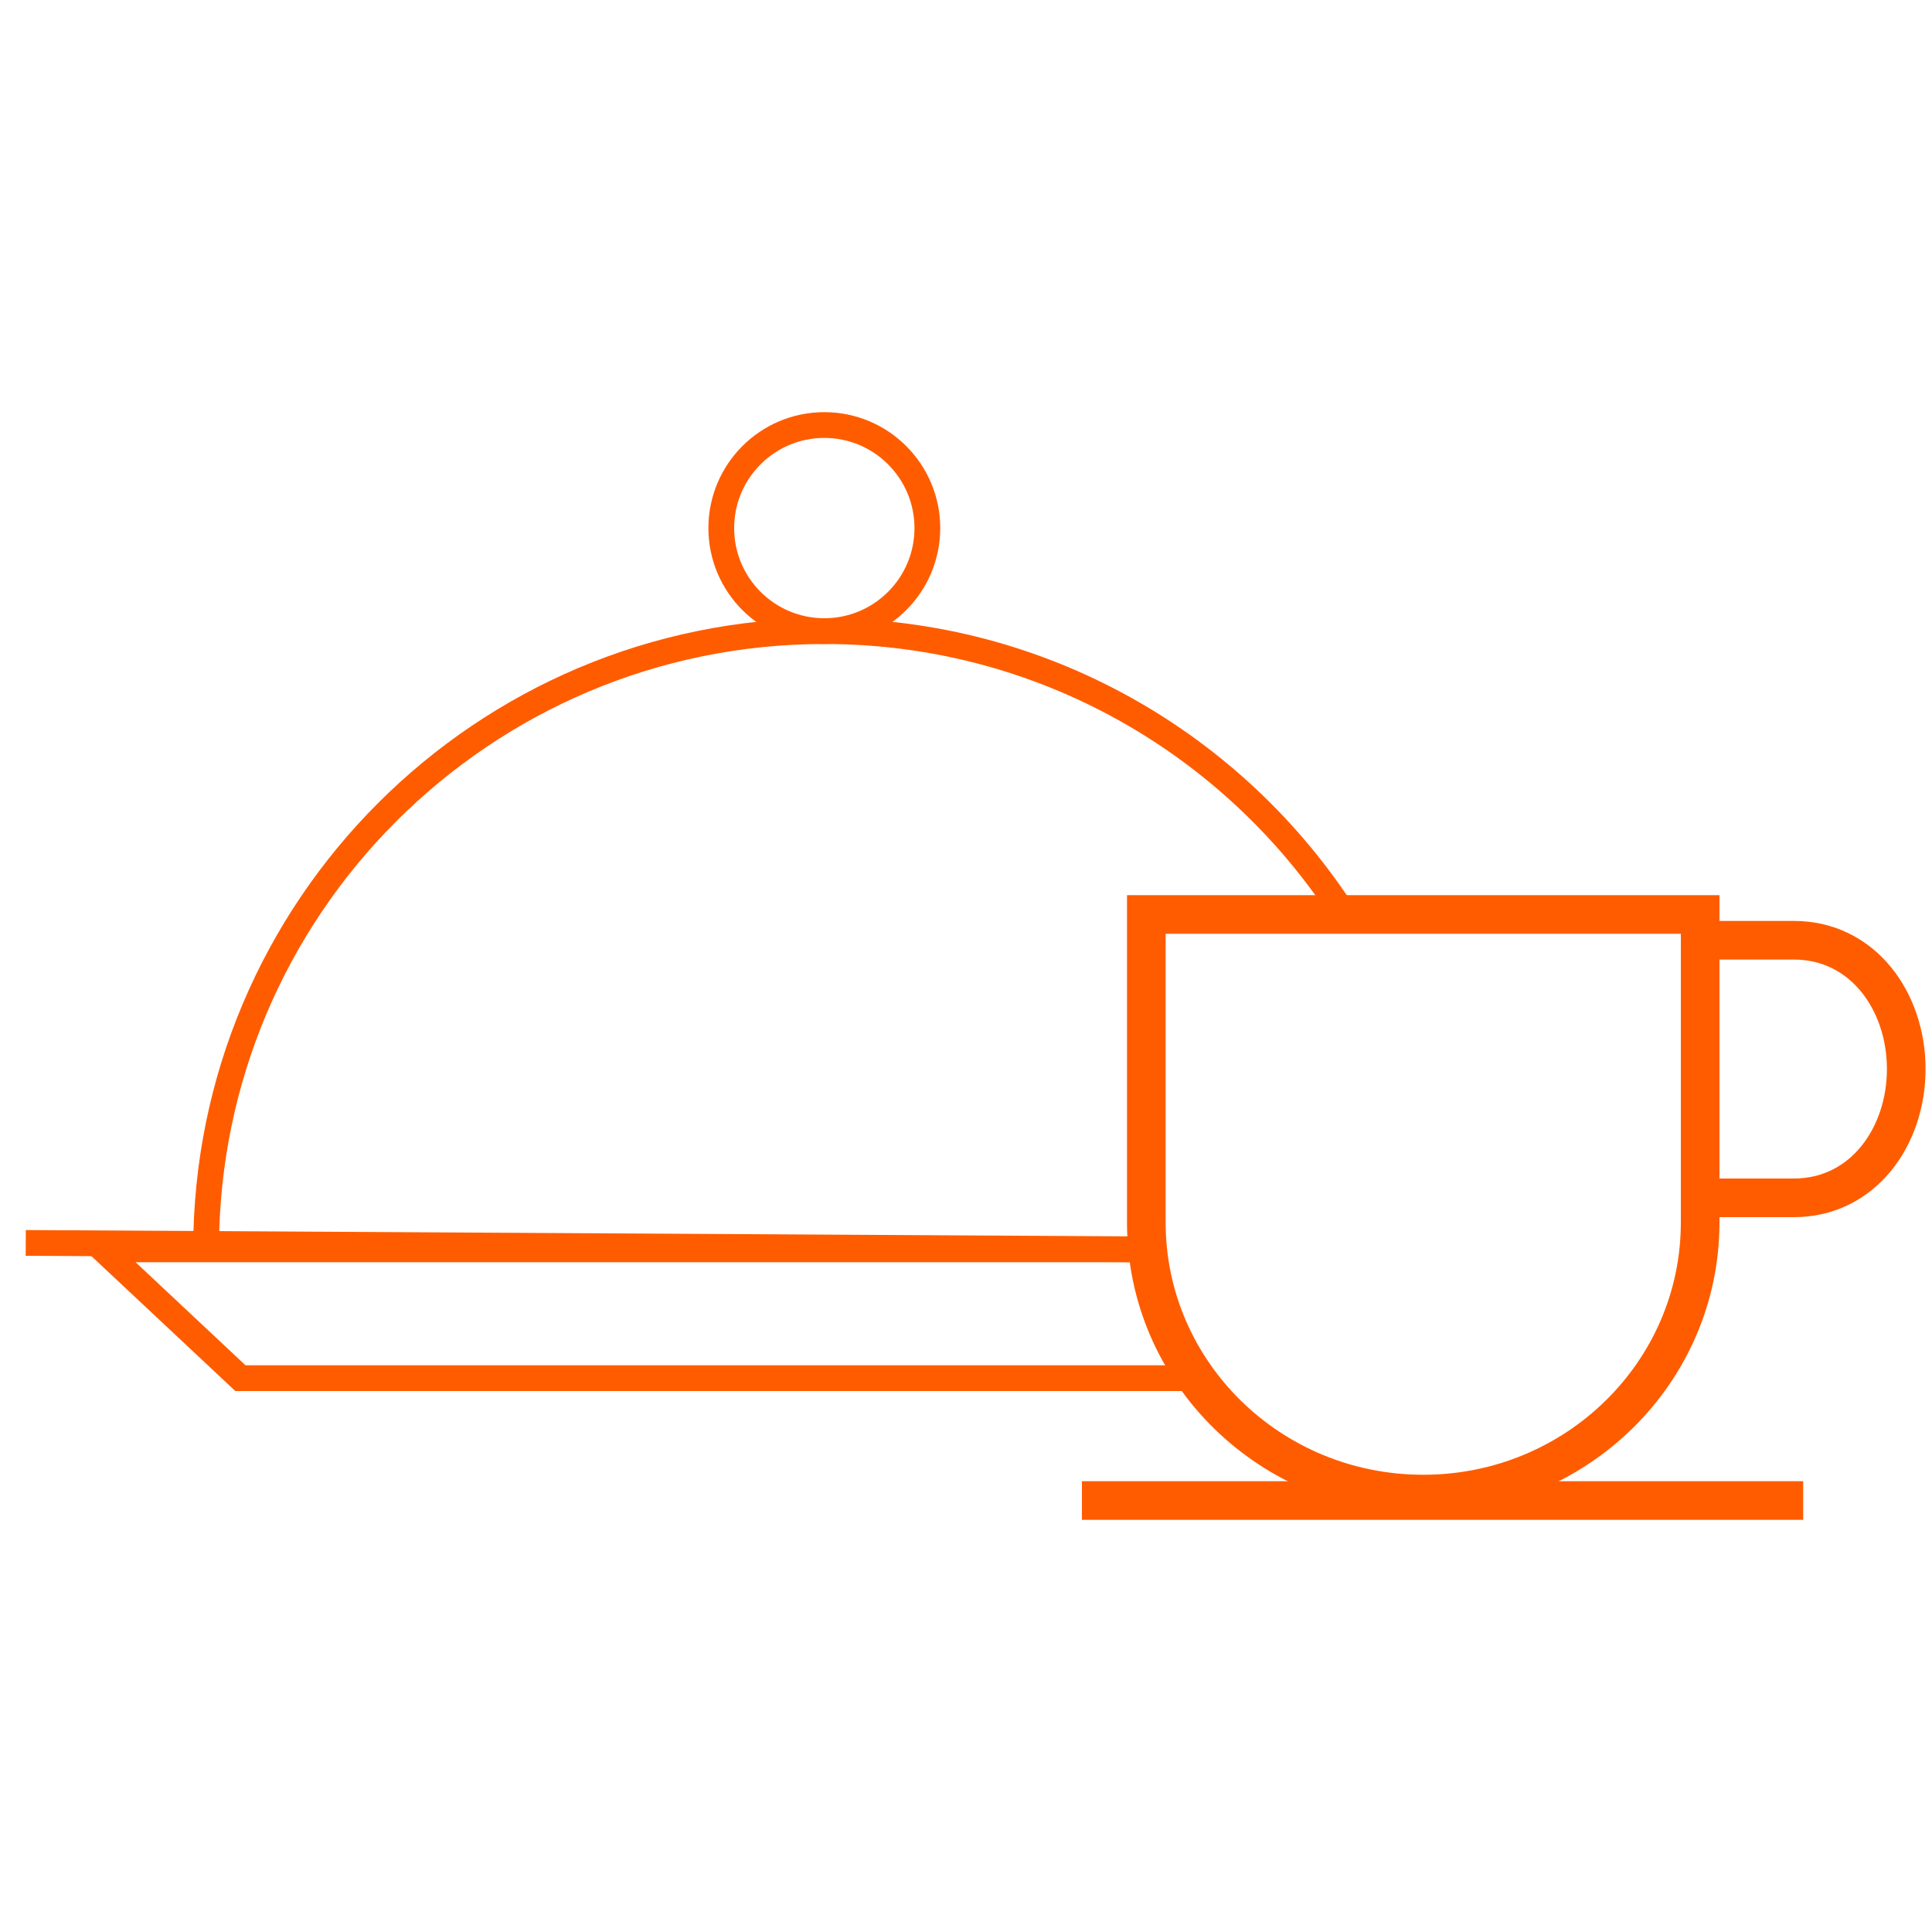 <?xml version="1.0" encoding="UTF-8"?>
<svg width="150px" height="150px" viewBox="0 0 150 150" version="1.1" xmlns="http://www.w3.org/2000/svg" xmlns:xlink="http://www.w3.org/1999/xlink">
    <!-- Generator: Sketch 58 (84663) - https://sketch.com -->
    <title>Artboard</title>
    <desc>Created with Sketch.</desc>
    <g id="Artboard" stroke="none" stroke-width="1" fill="none" fill-rule="evenodd">
        <g id="Group-25">
            <rect id="Rectangle-Copy-18" x="0" y="0" width="150" height="150"></rect>
            <g id="Group-18-Copy" transform="translate(2, 33)" stroke="#FF5C00">
                <polyline id="Stroke-1" stroke-width="2" points="87.33 64 6 64 16.666 74 90.847 74"></polyline>
                <path d="M0,63.5 L87,64" id="Stroke-3" stroke-width="2"></path>
                <path d="M70,8.001 C70,12.418 66.418,16 62,16 C57.58,16 54,12.418 54,8.001 C54,3.585 57.58,0 62,0 C66.418,0 70,3.585 70,8.001 Z" id="Stroke-5" stroke-width="2"></path>
                <path d="M14,64 C14,37.491 35.489,16 62.003,16 C79,16 93.934,24.837 102.462,38.166" id="Stroke-7" stroke-width="2"></path>
                <path d="M130,61.906 L130,38 L87,38 L87,61.906 C87,73.558 96.621,83 108.5,83 C120.374,83 130,73.558 130,61.906 Z" id="Stroke-11" stroke-width="3"></path>
                <path d="M130,60 L137.273,60 C142.628,60 146,55.257 146,50 C146,44.737 142.628,40 137.273,40 L130,40" id="Stroke-13" stroke-width="3"></path>
                <path d="M82,83.5 L138,83.5" id="Stroke-15" stroke-width="3"></path>
            </g>
        </g>
    </g>
</svg>